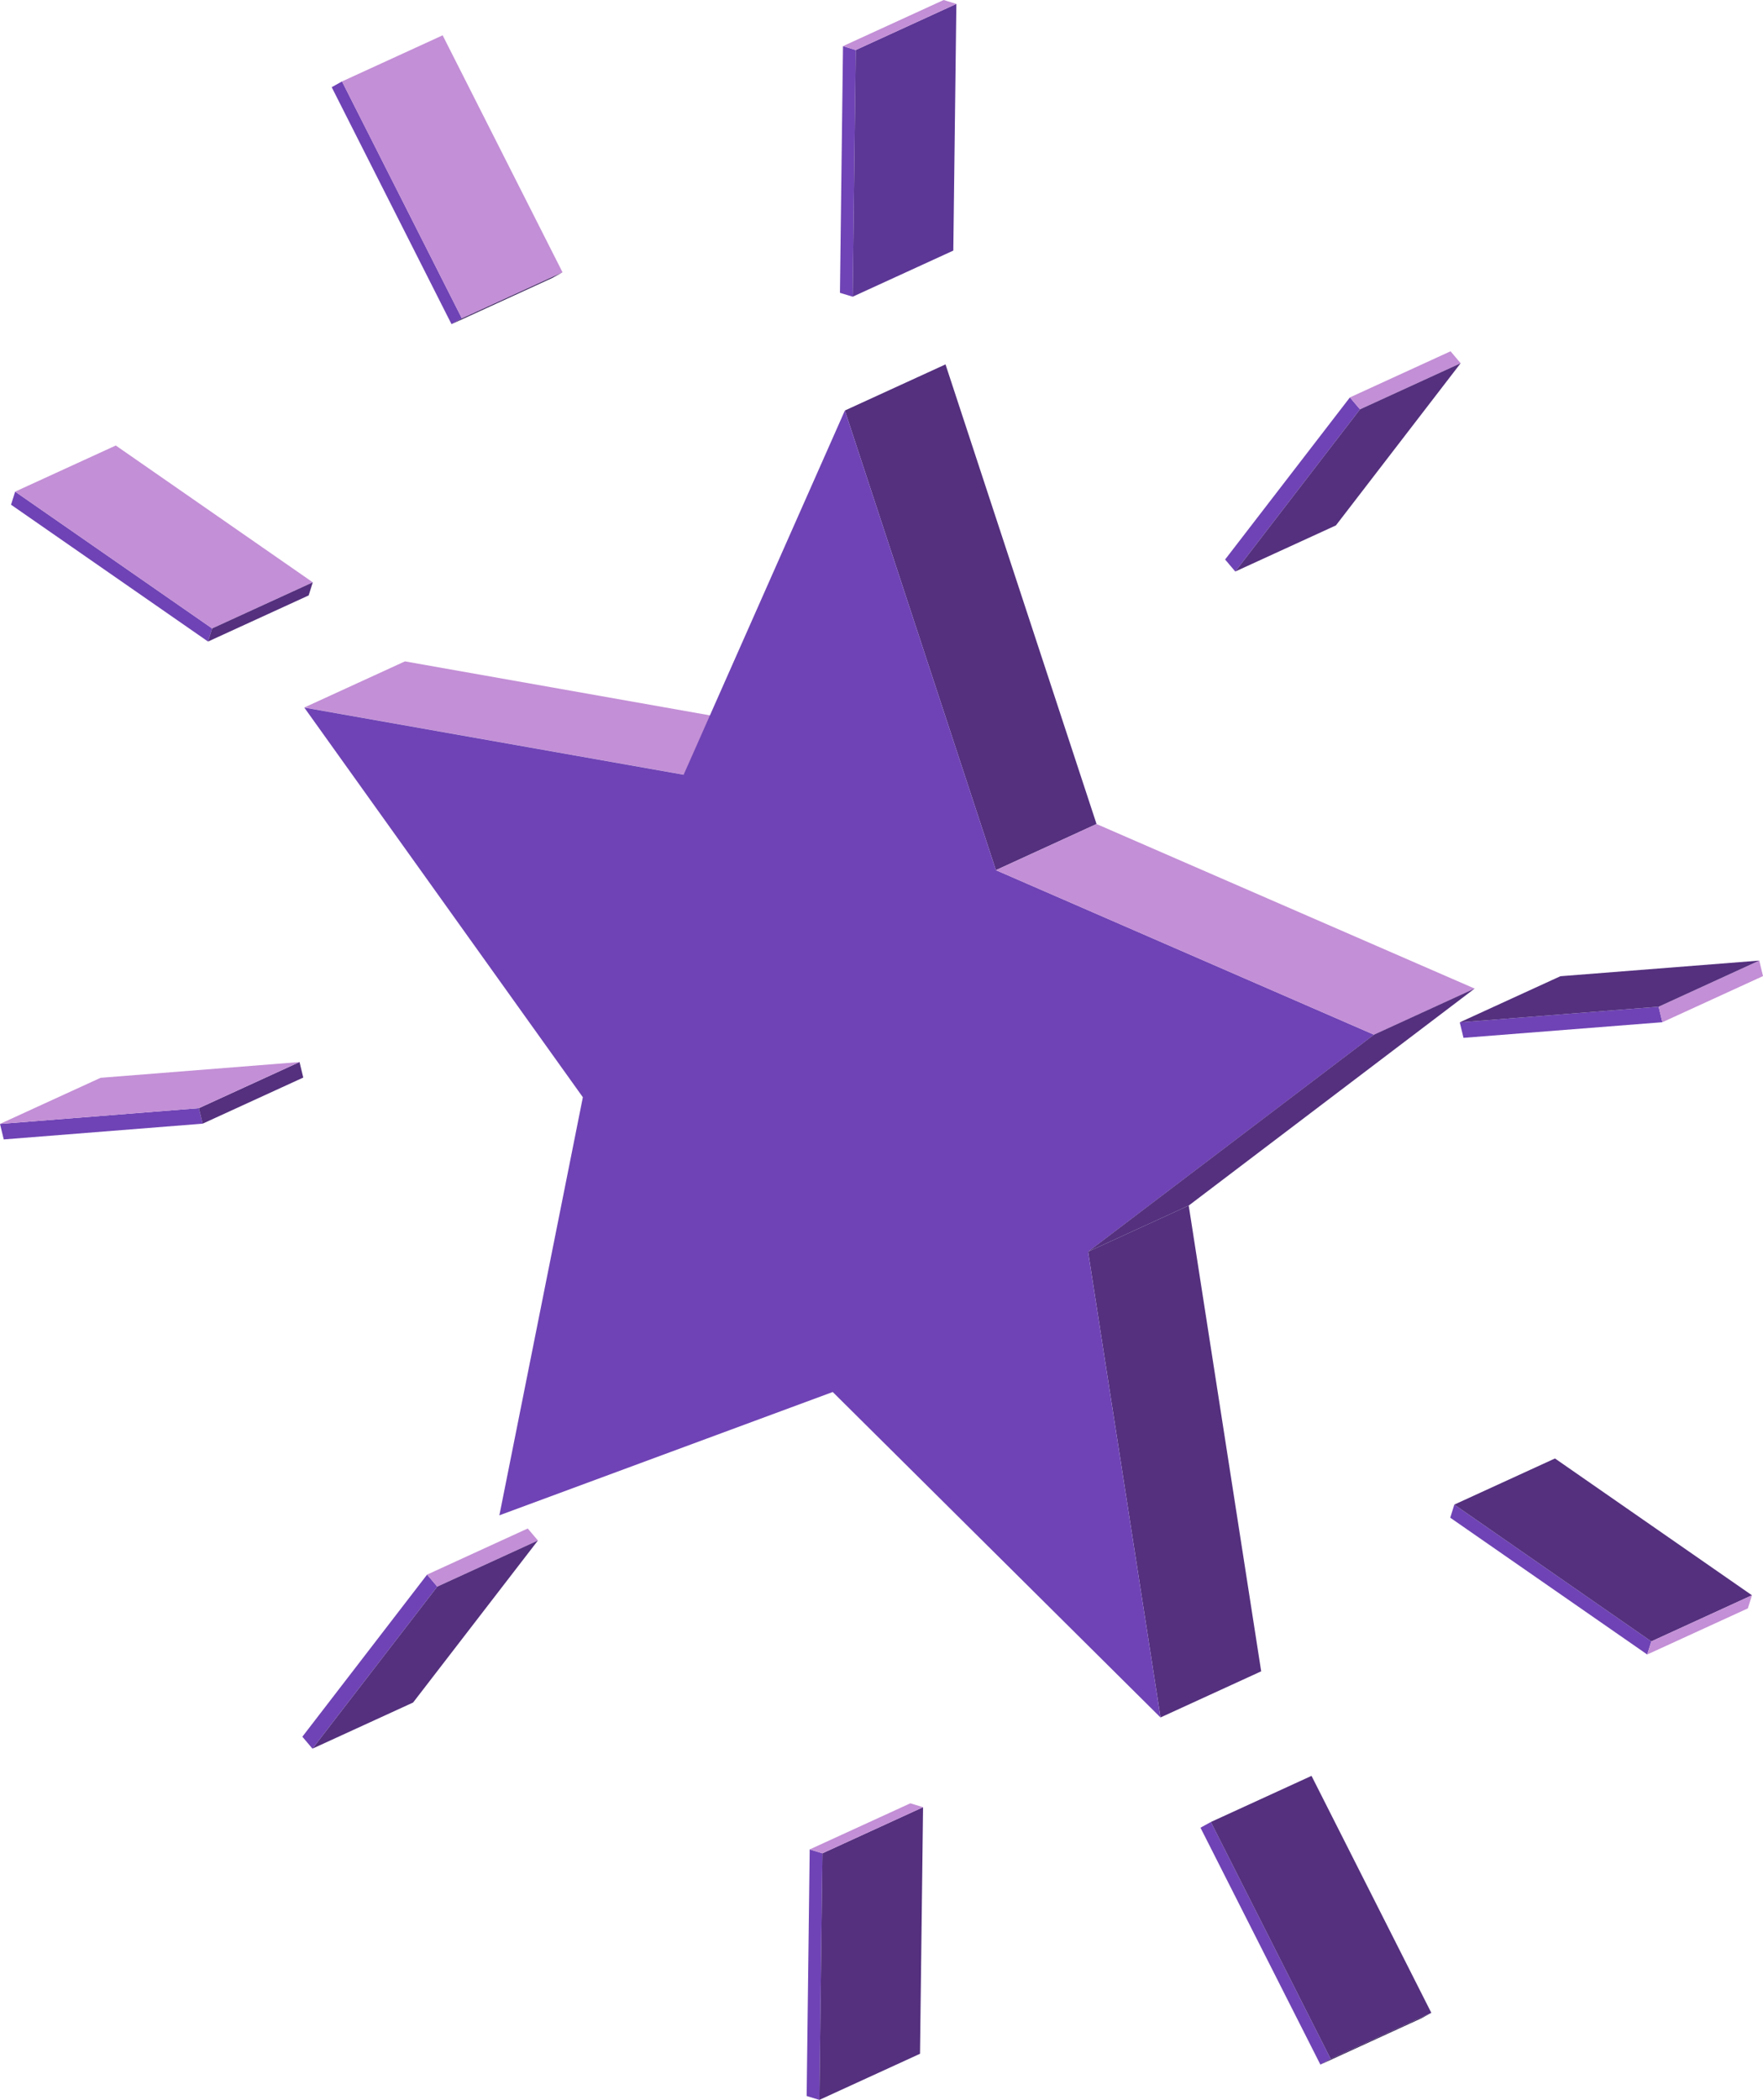 <svg xmlns="http://www.w3.org/2000/svg" width="132.877" height="158.221" viewBox="0 0 132.877 158.221">
  <g id="innovationMeasureIcon1" transform="translate(-3316.904 -7469.857)">
    <g id="Group_303" data-name="Group 303" style="isolation: isolate">
      <g id="Group_300" data-name="Group 300">
        <path id="Path_753" data-name="Path 753" d="M3318.046,7506.9l14.847,10.308-.31.987-14.847-10.309Z" fill="#6f43b5"/>
      </g>
      <g id="Group_301" data-name="Group 301">
        <path id="Path_754" data-name="Path 754" d="M3318.046,7506.9l7.585-3.475,14.847,10.308-7.585,3.475Z" fill="#c38fd6"/>
      </g>
      <g id="Group_302" data-name="Group 302">
        <path id="Path_755" data-name="Path 755" d="M3332.893,7517.209l7.585-3.475-.31.987-7.585,3.475Z" fill="#54307e"/>
      </g>
    </g>
    <g id="Group_307" data-name="Group 307" style="isolation: isolate">
      <g id="Group_304" data-name="Group 304">
        <path id="Path_756" data-name="Path 756" d="M3331.894,7553.355l.283,1.168-14.99,1.187-.283-1.168Z" fill="#6f43b5"/>
      </g>
      <g id="Group_305" data-name="Group 305">
        <path id="Path_757" data-name="Path 757" d="M3331.894,7553.355l7.585-3.475.283,1.168-7.585,3.475Z" fill="#54307e"/>
      </g>
      <g id="Group_306" data-name="Group 306">
        <path id="Path_758" data-name="Path 758" d="M3316.9,7554.542l7.585-3.475,14.99-1.187-7.585,3.475Z" fill="#c38fd6"/>
      </g>
    </g>
    <g id="Group_311" data-name="Group 311" style="isolation: isolate">
      <g id="Group_308" data-name="Group 308">
        <path id="Path_759" data-name="Path 759" d="M3349.094,7588.5l.767.905-9.408,12.209-.76-.9Z" fill="#6f43b5"/>
      </g>
      <g id="Group_309" data-name="Group 309">
        <path id="Path_760" data-name="Path 760" d="M3349.094,7588.5l7.585-3.475.767.905-7.585,3.475Z" fill="#c38fd6"/>
      </g>
      <g id="Group_310" data-name="Group 310">
        <path id="Path_761" data-name="Path 761" d="M3349.862,7589.405l7.585-3.475-9.408,12.209-7.585,3.475Z" fill="#54307e"/>
      </g>
    </g>
    <g id="Group_315" data-name="Group 315" style="isolation: isolate">
      <g id="Group_312" data-name="Group 312">
        <path id="Path_762" data-name="Path 762" d="M3408.168,7607.139l9.029,17.854-.777.425-9.036-17.848Z" fill="#6f43b5"/>
      </g>
      <g id="Group_313" data-name="Group 313">
        <path id="Path_763" data-name="Path 763" d="M3408.168,7607.139l7.585-3.475,9.029,17.854-7.585,3.475Z" fill="#54307e"/>
      </g>
      <g id="Group_314" data-name="Group 314">
        <path id="Path_764" data-name="Path 764" d="M3417.2,7624.993l7.585-3.475-.777.425-7.585,3.475Z" fill="#38225b"/>
      </g>
    </g>
    <g id="Group_328" data-name="Group 328" style="isolation: isolate">
      <g id="Group_316" data-name="Group 316">
        <path id="Path_765" data-name="Path 765" d="M3342.681,7475.993l9.036,17.856-.784.431-9.029-17.854Z" fill="#6f43b5"/>
      </g>
      <g id="Group_317" data-name="Group 317">
        <path id="Path_766" data-name="Path 766" d="M3342.681,7475.993l7.585-3.475,9.036,17.856-7.585,3.475Z" fill="#c38fd6"/>
      </g>
      <g id="Group_318" data-name="Group 318">
        <path id="Path_767" data-name="Path 767" d="M3351.717,7493.85l7.585-3.475-.784.431-7.585,3.475Z" fill="#38225b"/>
      </g>
      <g id="Group_319" data-name="Group 319">
        <path id="Path_768" data-name="Path 768" d="M3339.84,7523.165l7.585-3.475,28.592,5.06-7.585,3.475Z" fill="#c38fd6"/>
      </g>
      <g id="Group_320" data-name="Group 320">
        <path id="Path_769" data-name="Path 769" d="M3398.913,7564.168l7.585-3.475,5.461,35.094-7.585,3.475Z" fill="#54307e"/>
      </g>
      <g id="Group_321" data-name="Group 321">
        <path id="Path_770" data-name="Path 770" d="M3380.582,7500.788l7.585-3.475,11.383,34.632-7.585,3.475Z" fill="#54307e"/>
      </g>
      <g id="Group_322" data-name="Group 322">
        <path id="Path_771" data-name="Path 771" d="M3380.582,7500.788l11.383,34.632,28.5,12.4-21.553,16.353,5.461,35.094-24.706-24.526-25.125,9.291,6.292-31.5-20.995-29.361,28.592,5.06Z" fill="#6f43b5"/>
      </g>
      <g id="Group_323" data-name="Group 323">
        <path id="Path_772" data-name="Path 772" d="M3391.965,7535.42l7.585-3.475,28.5,12.4-7.585,3.475Z" fill="#c38fd6"/>
      </g>
      <g id="Group_324" data-name="Group 324">
        <path id="Path_773" data-name="Path 773" d="M3420.466,7547.815l7.585-3.475-21.553,16.353-7.585,3.475Z" fill="#54307e"/>
      </g>
      <g id="Group_325" data-name="Group 325">
        <path id="Path_774" data-name="Path 774" d="M3418.647,7499.8l.76.9-9.4,12.22-.767-.905Z" fill="#6f43b5"/>
      </g>
      <g id="Group_326" data-name="Group 326">
        <path id="Path_775" data-name="Path 775" d="M3418.647,7499.8l7.585-3.475.76.9-7.585,3.475Z" fill="#c38fd6"/>
      </g>
      <g id="Group_327" data-name="Group 327">
        <path id="Path_776" data-name="Path 776" d="M3419.407,7500.7l7.585-3.475-9.4,12.22-7.585,3.475Z" fill="#54307e"/>
      </g>
    </g>
    <g id="Group_332" data-name="Group 332" style="isolation: isolate">
      <g id="Group_329" data-name="Group 329">
        <path id="Path_777" data-name="Path 777" d="M3381.4,7473.626l-.23,18.587-.959-.293.23-18.587Z" fill="#6f43b5"/>
      </g>
      <g id="Group_330" data-name="Group 330">
        <path id="Path_778" data-name="Path 778" d="M3381.4,7473.626l7.585-3.475-.23,18.587-7.585,3.475Z" fill="#5c3796"/>
      </g>
      <g id="Group_331" data-name="Group 331">
        <path id="Path_779" data-name="Path 779" d="M3380.441,7473.333l7.585-3.475.959.293-7.585,3.475Z" fill="#c38fd6"/>
      </g>
    </g>
    <g id="Group_336" data-name="Group 336" style="isolation: isolate">
      <g id="Group_333" data-name="Group 333">
        <path id="Path_780" data-name="Path 780" d="M3378.89,7609.5l-.23,18.579-.959-.293.23-18.579Z" fill="#6f43b5"/>
      </g>
      <g id="Group_334" data-name="Group 334">
        <path id="Path_781" data-name="Path 781" d="M3378.89,7609.5l7.585-3.475-.23,18.579-7.585,3.475Z" fill="#54307e"/>
      </g>
      <g id="Group_335" data-name="Group 335">
        <path id="Path_782" data-name="Path 782" d="M3377.931,7609.207l7.585-3.475.959.293-7.585,3.475Z" fill="#c38fd6"/>
      </g>
    </g>
    <g id="Group_340" data-name="Group 340" style="isolation: isolate">
      <g id="Group_337" data-name="Group 337">
        <path id="Path_783" data-name="Path 783" d="M3426.517,7583.224l14.847,10.309-.309.987-14.847-10.308Z" fill="#6f43b5"/>
      </g>
      <g id="Group_338" data-name="Group 338">
        <path id="Path_784" data-name="Path 784" d="M3426.517,7583.224l7.585-3.475,14.847,10.309-7.585,3.475Z" fill="#54307e"/>
      </g>
      <g id="Group_339" data-name="Group 339">
        <path id="Path_785" data-name="Path 785" d="M3441.365,7593.532l7.585-3.475-.31.987-7.585,3.475Z" fill="#c38fd6"/>
      </g>
    </g>
    <g id="Group_344" data-name="Group 344" style="isolation: isolate">
      <g id="Group_341" data-name="Group 341">
        <path id="Path_786" data-name="Path 786" d="M3441.914,7545.71l.283,1.168-14.989,1.178-.283-1.168Z" fill="#6f43b5"/>
      </g>
      <g id="Group_342" data-name="Group 342">
        <path id="Path_787" data-name="Path 787" d="M3441.914,7545.71l7.585-3.475.283,1.168-7.585,3.475Z" fill="#c38fd6"/>
      </g>
      <g id="Group_343" data-name="Group 343">
        <path id="Path_788" data-name="Path 788" d="M3426.925,7546.888l7.585-3.475,14.989-1.178-7.585,3.475Z" fill="#54307e"/>
      </g>
    </g>
  </g>
</svg>

